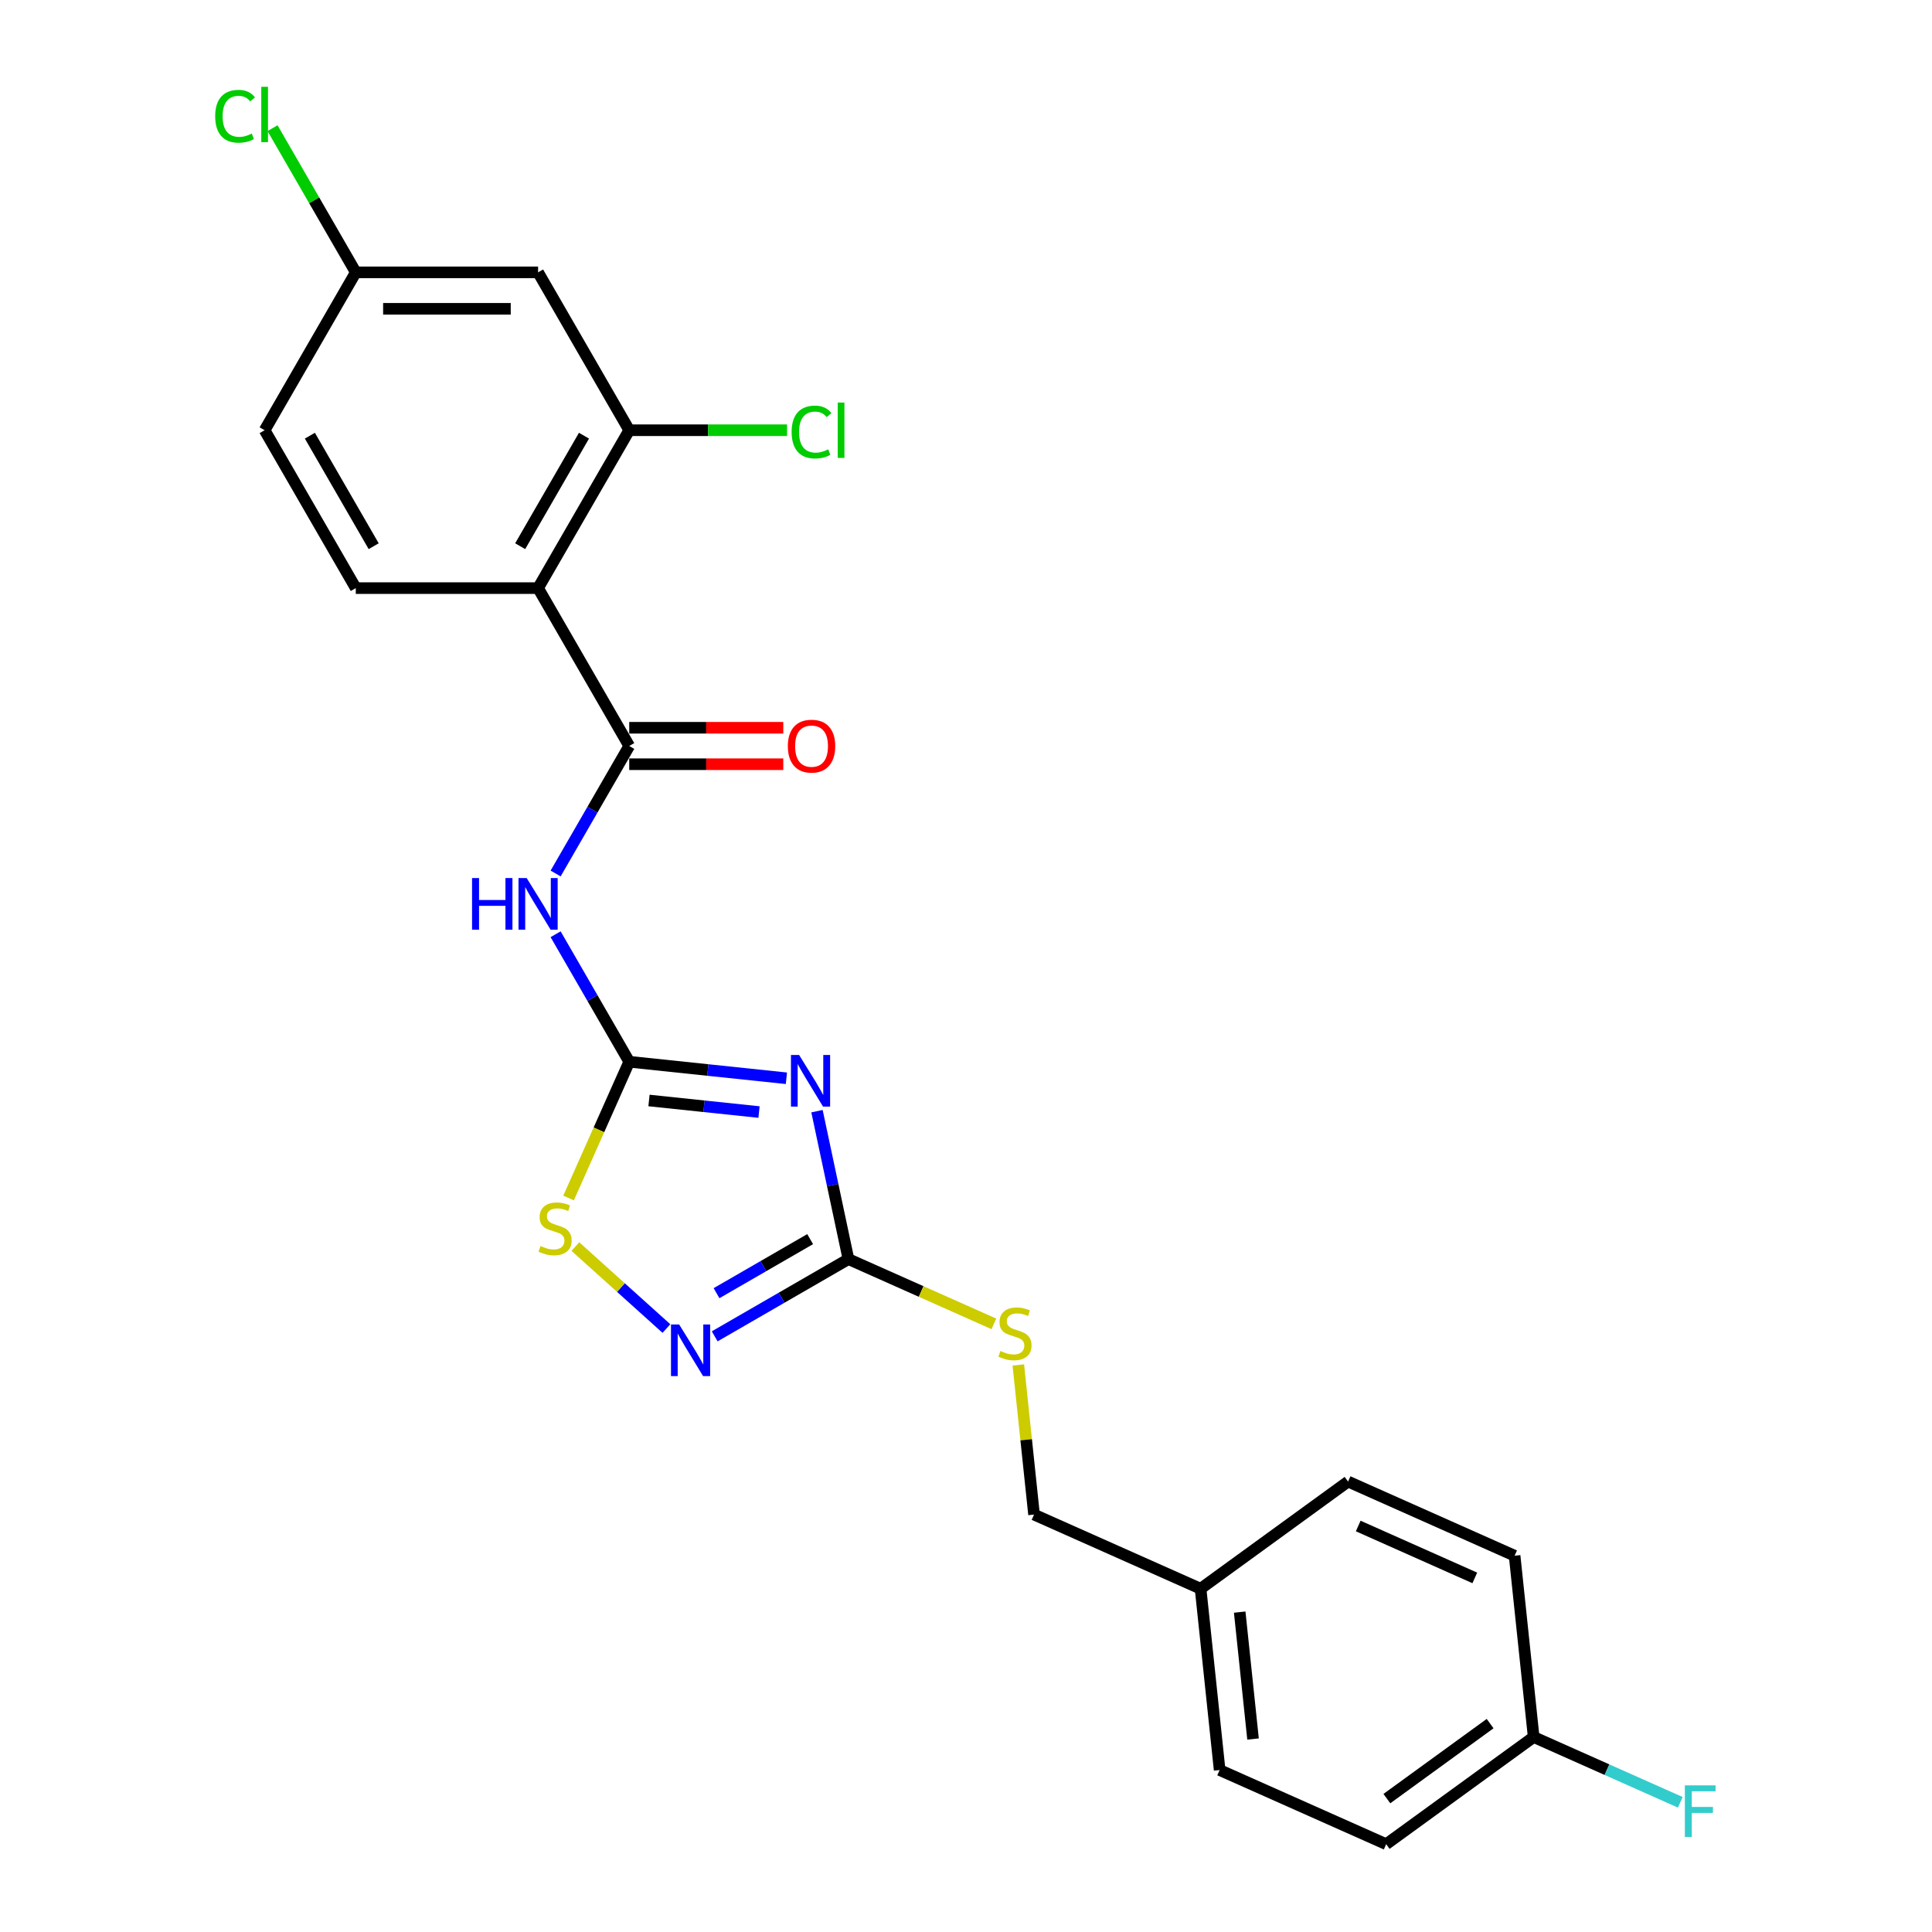 <?xml version='1.0' encoding='iso-8859-1'?>
<svg version='1.1' baseProfile='full'
              xmlns='http://www.w3.org/2000/svg'
                      xmlns:rdkit='http://www.rdkit.org/xml'
                      xmlns:xlink='http://www.w3.org/1999/xlink'
                  xml:space='preserve'
width='1000px' height='1000px' viewBox='0 0 1000 1000'>
<!-- END OF HEADER -->
<rect style='opacity:1.0;fill:#FFFFFF;stroke:none' width='1000' height='1000' x='0' y='0'> </rect>
<path class='bond-0' d='M 407.04,558.11 L 366.365,553.835' style='fill:none;fill-rule:evenodd;stroke:#0000FF;stroke-width:6px;stroke-linecap:butt;stroke-linejoin:miter;stroke-opacity:1' />
<path class='bond-0' d='M 366.365,553.835 L 325.691,549.56' style='fill:none;fill-rule:evenodd;stroke:#000000;stroke-width:6px;stroke-linecap:butt;stroke-linejoin:miter;stroke-opacity:1' />
<path class='bond-0' d='M 392.865,575.596 L 364.393,572.603' style='fill:none;fill-rule:evenodd;stroke:#0000FF;stroke-width:6px;stroke-linecap:butt;stroke-linejoin:miter;stroke-opacity:1' />
<path class='bond-0' d='M 364.393,572.603 L 335.92,569.611' style='fill:none;fill-rule:evenodd;stroke:#000000;stroke-width:6px;stroke-linecap:butt;stroke-linejoin:miter;stroke-opacity:1' />
<path class='bond-3' d='M 422.875,575.143 L 431.013,613.432' style='fill:none;fill-rule:evenodd;stroke:#0000FF;stroke-width:6px;stroke-linecap:butt;stroke-linejoin:miter;stroke-opacity:1' />
<path class='bond-3' d='M 431.013,613.432 L 439.152,651.721' style='fill:none;fill-rule:evenodd;stroke:#000000;stroke-width:6px;stroke-linecap:butt;stroke-linejoin:miter;stroke-opacity:1' />
<path class='bond-2' d='M 325.691,549.56 L 306.639,516.561' style='fill:none;fill-rule:evenodd;stroke:#000000;stroke-width:6px;stroke-linecap:butt;stroke-linejoin:miter;stroke-opacity:1' />
<path class='bond-2' d='M 306.639,516.561 L 287.587,483.562' style='fill:none;fill-rule:evenodd;stroke:#0000FF;stroke-width:6px;stroke-linecap:butt;stroke-linejoin:miter;stroke-opacity:1' />
<path class='bond-6' d='M 325.691,549.56 L 309.992,584.819' style='fill:none;fill-rule:evenodd;stroke:#000000;stroke-width:6px;stroke-linecap:butt;stroke-linejoin:miter;stroke-opacity:1' />
<path class='bond-6' d='M 309.992,584.819 L 294.293,620.079' style='fill:none;fill-rule:evenodd;stroke:#CCCC00;stroke-width:6px;stroke-linecap:butt;stroke-linejoin:miter;stroke-opacity:1' />
<path class='bond-1' d='M 325.691,386.124 L 306.639,419.122' style='fill:none;fill-rule:evenodd;stroke:#000000;stroke-width:6px;stroke-linecap:butt;stroke-linejoin:miter;stroke-opacity:1' />
<path class='bond-1' d='M 306.639,419.122 L 287.587,452.121' style='fill:none;fill-rule:evenodd;stroke:#0000FF;stroke-width:6px;stroke-linecap:butt;stroke-linejoin:miter;stroke-opacity:1' />
<path class='bond-4' d='M 325.691,386.124 L 278.511,304.406' style='fill:none;fill-rule:evenodd;stroke:#000000;stroke-width:6px;stroke-linecap:butt;stroke-linejoin:miter;stroke-opacity:1' />
<path class='bond-11' d='M 325.691,395.56 L 365.558,395.56' style='fill:none;fill-rule:evenodd;stroke:#000000;stroke-width:6px;stroke-linecap:butt;stroke-linejoin:miter;stroke-opacity:1' />
<path class='bond-11' d='M 365.558,395.56 L 405.425,395.56' style='fill:none;fill-rule:evenodd;stroke:#FF0000;stroke-width:6px;stroke-linecap:butt;stroke-linejoin:miter;stroke-opacity:1' />
<path class='bond-11' d='M 325.691,376.688 L 365.558,376.688' style='fill:none;fill-rule:evenodd;stroke:#000000;stroke-width:6px;stroke-linecap:butt;stroke-linejoin:miter;stroke-opacity:1' />
<path class='bond-11' d='M 365.558,376.688 L 405.425,376.688' style='fill:none;fill-rule:evenodd;stroke:#FF0000;stroke-width:6px;stroke-linecap:butt;stroke-linejoin:miter;stroke-opacity:1' />
<path class='bond-5' d='M 439.152,651.721 L 404.54,671.704' style='fill:none;fill-rule:evenodd;stroke:#000000;stroke-width:6px;stroke-linecap:butt;stroke-linejoin:miter;stroke-opacity:1' />
<path class='bond-5' d='M 404.54,671.704 L 369.927,691.688' style='fill:none;fill-rule:evenodd;stroke:#0000FF;stroke-width:6px;stroke-linecap:butt;stroke-linejoin:miter;stroke-opacity:1' />
<path class='bond-5' d='M 419.332,641.372 L 395.104,655.361' style='fill:none;fill-rule:evenodd;stroke:#000000;stroke-width:6px;stroke-linecap:butt;stroke-linejoin:miter;stroke-opacity:1' />
<path class='bond-5' d='M 395.104,655.361 L 370.875,669.349' style='fill:none;fill-rule:evenodd;stroke:#0000FF;stroke-width:6px;stroke-linecap:butt;stroke-linejoin:miter;stroke-opacity:1' />
<path class='bond-10' d='M 439.152,651.721 L 476.79,668.478' style='fill:none;fill-rule:evenodd;stroke:#000000;stroke-width:6px;stroke-linecap:butt;stroke-linejoin:miter;stroke-opacity:1' />
<path class='bond-10' d='M 476.79,668.478 L 514.427,685.235' style='fill:none;fill-rule:evenodd;stroke:#CCCC00;stroke-width:6px;stroke-linecap:butt;stroke-linejoin:miter;stroke-opacity:1' />
<path class='bond-7' d='M 278.511,304.406 L 325.691,222.687' style='fill:none;fill-rule:evenodd;stroke:#000000;stroke-width:6px;stroke-linecap:butt;stroke-linejoin:miter;stroke-opacity:1' />
<path class='bond-7' d='M 269.244,282.712 L 302.27,225.509' style='fill:none;fill-rule:evenodd;stroke:#000000;stroke-width:6px;stroke-linecap:butt;stroke-linejoin:miter;stroke-opacity:1' />
<path class='bond-8' d='M 278.511,304.406 L 184.151,304.406' style='fill:none;fill-rule:evenodd;stroke:#000000;stroke-width:6px;stroke-linecap:butt;stroke-linejoin:miter;stroke-opacity:1' />
<path class='bond-24' d='M 344.941,687.652 L 321.379,666.437' style='fill:none;fill-rule:evenodd;stroke:#0000FF;stroke-width:6px;stroke-linecap:butt;stroke-linejoin:miter;stroke-opacity:1' />
<path class='bond-24' d='M 321.379,666.437 L 297.817,645.222' style='fill:none;fill-rule:evenodd;stroke:#CCCC00;stroke-width:6px;stroke-linecap:butt;stroke-linejoin:miter;stroke-opacity:1' />
<path class='bond-9' d='M 325.691,222.687 L 278.511,140.969' style='fill:none;fill-rule:evenodd;stroke:#000000;stroke-width:6px;stroke-linecap:butt;stroke-linejoin:miter;stroke-opacity:1' />
<path class='bond-13' d='M 325.691,222.687 L 366.539,222.687' style='fill:none;fill-rule:evenodd;stroke:#000000;stroke-width:6px;stroke-linecap:butt;stroke-linejoin:miter;stroke-opacity:1' />
<path class='bond-13' d='M 366.539,222.687 L 407.387,222.687' style='fill:none;fill-rule:evenodd;stroke:#00CC00;stroke-width:6px;stroke-linecap:butt;stroke-linejoin:miter;stroke-opacity:1' />
<path class='bond-14' d='M 184.151,304.406 L 136.971,222.687' style='fill:none;fill-rule:evenodd;stroke:#000000;stroke-width:6px;stroke-linecap:butt;stroke-linejoin:miter;stroke-opacity:1' />
<path class='bond-14' d='M 193.417,282.712 L 160.391,225.509' style='fill:none;fill-rule:evenodd;stroke:#000000;stroke-width:6px;stroke-linecap:butt;stroke-linejoin:miter;stroke-opacity:1' />
<path class='bond-26' d='M 278.511,140.969 L 184.151,140.969' style='fill:none;fill-rule:evenodd;stroke:#000000;stroke-width:6px;stroke-linecap:butt;stroke-linejoin:miter;stroke-opacity:1' />
<path class='bond-26' d='M 264.357,159.841 L 198.305,159.841' style='fill:none;fill-rule:evenodd;stroke:#000000;stroke-width:6px;stroke-linecap:butt;stroke-linejoin:miter;stroke-opacity:1' />
<path class='bond-15' d='M 527.078,706.5 L 531.147,745.222' style='fill:none;fill-rule:evenodd;stroke:#CCCC00;stroke-width:6px;stroke-linecap:butt;stroke-linejoin:miter;stroke-opacity:1' />
<path class='bond-15' d='M 531.147,745.222 L 535.217,783.943' style='fill:none;fill-rule:evenodd;stroke:#000000;stroke-width:6px;stroke-linecap:butt;stroke-linejoin:miter;stroke-opacity:1' />
<path class='bond-12' d='M 184.151,140.969 L 136.971,222.687' style='fill:none;fill-rule:evenodd;stroke:#000000;stroke-width:6px;stroke-linecap:butt;stroke-linejoin:miter;stroke-opacity:1' />
<path class='bond-18' d='M 184.151,140.969 L 162.608,103.657' style='fill:none;fill-rule:evenodd;stroke:#000000;stroke-width:6px;stroke-linecap:butt;stroke-linejoin:miter;stroke-opacity:1' />
<path class='bond-18' d='M 162.608,103.657 L 141.066,66.344' style='fill:none;fill-rule:evenodd;stroke:#00CC00;stroke-width:6px;stroke-linecap:butt;stroke-linejoin:miter;stroke-opacity:1' />
<path class='bond-17' d='M 535.217,783.943 L 621.419,822.323' style='fill:none;fill-rule:evenodd;stroke:#000000;stroke-width:6px;stroke-linecap:butt;stroke-linejoin:miter;stroke-opacity:1' />
<path class='bond-16' d='M 793.823,899.082 L 717.485,954.545' style='fill:none;fill-rule:evenodd;stroke:#000000;stroke-width:6px;stroke-linecap:butt;stroke-linejoin:miter;stroke-opacity:1' />
<path class='bond-16' d='M 771.28,892.134 L 717.843,930.958' style='fill:none;fill-rule:evenodd;stroke:#000000;stroke-width:6px;stroke-linecap:butt;stroke-linejoin:miter;stroke-opacity:1' />
<path class='bond-19' d='M 793.823,899.082 L 831.772,915.978' style='fill:none;fill-rule:evenodd;stroke:#000000;stroke-width:6px;stroke-linecap:butt;stroke-linejoin:miter;stroke-opacity:1' />
<path class='bond-19' d='M 831.772,915.978 L 869.721,932.874' style='fill:none;fill-rule:evenodd;stroke:#33CCCC;stroke-width:6px;stroke-linecap:butt;stroke-linejoin:miter;stroke-opacity:1' />
<path class='bond-25' d='M 793.823,899.082 L 783.96,805.239' style='fill:none;fill-rule:evenodd;stroke:#000000;stroke-width:6px;stroke-linecap:butt;stroke-linejoin:miter;stroke-opacity:1' />
<path class='bond-22' d='M 621.419,822.323 L 697.758,766.86' style='fill:none;fill-rule:evenodd;stroke:#000000;stroke-width:6px;stroke-linecap:butt;stroke-linejoin:miter;stroke-opacity:1' />
<path class='bond-23' d='M 621.419,822.323 L 631.283,916.166' style='fill:none;fill-rule:evenodd;stroke:#000000;stroke-width:6px;stroke-linecap:butt;stroke-linejoin:miter;stroke-opacity:1' />
<path class='bond-23' d='M 641.667,834.427 L 648.572,900.117' style='fill:none;fill-rule:evenodd;stroke:#000000;stroke-width:6px;stroke-linecap:butt;stroke-linejoin:miter;stroke-opacity:1' />
<path class='bond-20' d='M 783.96,805.239 L 697.758,766.86' style='fill:none;fill-rule:evenodd;stroke:#000000;stroke-width:6px;stroke-linecap:butt;stroke-linejoin:miter;stroke-opacity:1' />
<path class='bond-20' d='M 763.354,816.723 L 703.012,789.857' style='fill:none;fill-rule:evenodd;stroke:#000000;stroke-width:6px;stroke-linecap:butt;stroke-linejoin:miter;stroke-opacity:1' />
<path class='bond-21' d='M 717.485,954.545 L 631.283,916.166' style='fill:none;fill-rule:evenodd;stroke:#000000;stroke-width:6px;stroke-linecap:butt;stroke-linejoin:miter;stroke-opacity:1' />
<path  class='atom-0' d='M 413.627 546.062
L 422.383 560.216
Q 423.251 561.612, 424.648 564.141
Q 426.044 566.67, 426.12 566.821
L 426.12 546.062
L 429.668 546.062
L 429.668 572.784
L 426.007 572.784
L 416.608 557.309
Q 415.514 555.498, 414.344 553.422
Q 413.211 551.346, 412.872 550.704
L 412.872 572.784
L 409.399 572.784
L 409.399 546.062
L 413.627 546.062
' fill='#0000FF'/>
<path  class='atom-3' d='M 244.333 454.48
L 247.957 454.48
L 247.957 465.841
L 261.62 465.841
L 261.62 454.48
L 265.244 454.48
L 265.244 481.203
L 261.62 481.203
L 261.62 468.861
L 247.957 468.861
L 247.957 481.203
L 244.333 481.203
L 244.333 454.48
' fill='#0000FF'/>
<path  class='atom-3' d='M 272.604 454.48
L 281.36 468.634
Q 282.228 470.031, 283.625 472.56
Q 285.021 475.088, 285.097 475.239
L 285.097 454.48
L 288.645 454.48
L 288.645 481.203
L 284.984 481.203
L 275.585 465.728
Q 274.491 463.916, 273.321 461.84
Q 272.188 459.764, 271.849 459.123
L 271.849 481.203
L 268.376 481.203
L 268.376 454.48
L 272.604 454.48
' fill='#0000FF'/>
<path  class='atom-6' d='M 351.527 685.539
L 360.284 699.693
Q 361.152 701.09, 362.548 703.619
Q 363.945 706.148, 364.02 706.298
L 364.02 685.539
L 367.568 685.539
L 367.568 712.262
L 363.907 712.262
L 354.509 696.787
Q 353.414 694.975, 352.244 692.899
Q 351.112 690.823, 350.772 690.182
L 350.772 712.262
L 347.3 712.262
L 347.3 685.539
L 351.527 685.539
' fill='#0000FF'/>
<path  class='atom-7' d='M 279.762 644.933
Q 280.064 645.047, 281.31 645.575
Q 282.555 646.103, 283.914 646.443
Q 285.31 646.745, 286.669 646.745
Q 289.198 646.745, 290.67 645.537
Q 292.142 644.292, 292.142 642.14
Q 292.142 640.668, 291.387 639.762
Q 290.67 638.857, 289.538 638.366
Q 288.405 637.875, 286.518 637.309
Q 284.14 636.592, 282.706 635.913
Q 281.31 635.233, 280.291 633.799
Q 279.309 632.365, 279.309 629.949
Q 279.309 626.59, 281.574 624.514
Q 283.876 622.438, 288.405 622.438
Q 291.5 622.438, 295.011 623.91
L 294.143 626.816
Q 290.934 625.495, 288.519 625.495
Q 285.914 625.495, 284.48 626.59
Q 283.046 627.647, 283.084 629.496
Q 283.084 630.93, 283.801 631.798
Q 284.556 632.667, 285.612 633.157
Q 286.707 633.648, 288.519 634.214
Q 290.934 634.969, 292.369 635.724
Q 293.803 636.479, 294.822 638.026
Q 295.879 639.536, 295.879 642.14
Q 295.879 645.839, 293.388 647.84
Q 290.934 649.802, 286.82 649.802
Q 284.442 649.802, 282.631 649.274
Q 280.857 648.783, 278.743 647.915
L 279.762 644.933
' fill='#CCCC00'/>
<path  class='atom-11' d='M 517.805 699.272
Q 518.107 699.385, 519.353 699.914
Q 520.598 700.442, 521.957 700.782
Q 523.354 701.084, 524.712 701.084
Q 527.241 701.084, 528.713 699.876
Q 530.185 698.63, 530.185 696.479
Q 530.185 695.007, 529.43 694.101
Q 528.713 693.195, 527.581 692.705
Q 526.449 692.214, 524.561 691.648
Q 522.183 690.931, 520.749 690.251
Q 519.353 689.572, 518.334 688.138
Q 517.352 686.703, 517.352 684.288
Q 517.352 680.929, 519.617 678.853
Q 521.919 676.777, 526.449 676.777
Q 529.544 676.777, 533.054 678.249
L 532.186 681.155
Q 528.977 679.834, 526.562 679.834
Q 523.957 679.834, 522.523 680.929
Q 521.089 681.985, 521.127 683.835
Q 521.127 685.269, 521.844 686.137
Q 522.599 687.005, 523.656 687.496
Q 524.75 687.987, 526.562 688.553
Q 528.977 689.308, 530.412 690.063
Q 531.846 690.817, 532.865 692.365
Q 533.922 693.875, 533.922 696.479
Q 533.922 700.178, 531.431 702.178
Q 528.977 704.141, 524.863 704.141
Q 522.485 704.141, 520.674 703.613
Q 518.9 703.122, 516.786 702.254
L 517.805 699.272
' fill='#CCCC00'/>
<path  class='atom-12' d='M 407.784 386.199
Q 407.784 379.783, 410.954 376.197
Q 414.125 372.611, 420.05 372.611
Q 425.976 372.611, 429.147 376.197
Q 432.317 379.783, 432.317 386.199
Q 432.317 392.691, 429.109 396.39
Q 425.901 400.051, 420.05 400.051
Q 414.162 400.051, 410.954 396.39
Q 407.784 392.729, 407.784 386.199
M 420.05 397.032
Q 424.127 397.032, 426.316 394.314
Q 428.543 391.559, 428.543 386.199
Q 428.543 380.953, 426.316 378.311
Q 424.127 375.631, 420.05 375.631
Q 415.974 375.631, 413.747 378.273
Q 411.558 380.915, 411.558 386.199
Q 411.558 391.596, 413.747 394.314
Q 415.974 397.032, 420.05 397.032
' fill='#FF0000'/>
<path  class='atom-14' d='M 409.746 223.612
Q 409.746 216.969, 412.841 213.497
Q 415.974 209.987, 421.9 209.987
Q 427.41 209.987, 430.354 213.874
L 427.863 215.912
Q 425.712 213.082, 421.9 213.082
Q 417.861 213.082, 415.71 215.799
Q 413.596 218.479, 413.596 223.612
Q 413.596 228.896, 415.785 231.614
Q 418.012 234.331, 422.315 234.331
Q 425.259 234.331, 428.694 232.558
L 429.751 235.388
Q 428.354 236.294, 426.24 236.823
Q 424.127 237.351, 421.787 237.351
Q 415.974 237.351, 412.841 233.803
Q 409.746 230.255, 409.746 223.612
' fill='#00CC00'/>
<path  class='atom-14' d='M 433.6 208.364
L 437.073 208.364
L 437.073 237.011
L 433.6 237.011
L 433.6 208.364
' fill='#00CC00'/>
<path  class='atom-19' d='M 111.38 60.176
Q 111.38 53.533, 114.475 50.061
Q 117.608 46.551, 123.534 46.551
Q 129.045 46.551, 131.989 50.438
L 129.498 52.476
Q 127.346 49.646, 123.534 49.646
Q 119.495 49.646, 117.344 52.363
Q 115.23 55.043, 115.23 60.176
Q 115.23 65.46, 117.419 68.178
Q 119.646 70.895, 123.949 70.895
Q 126.893 70.895, 130.328 69.121
L 131.385 71.952
Q 129.988 72.858, 127.875 73.386
Q 125.761 73.915, 123.421 73.915
Q 117.608 73.915, 114.475 70.367
Q 111.38 66.819, 111.38 60.176
' fill='#00CC00'/>
<path  class='atom-19' d='M 135.235 44.928
L 138.707 44.928
L 138.707 73.575
L 135.235 73.575
L 135.235 44.928
' fill='#00CC00'/>
<path  class='atom-20' d='M 872.08 924.1
L 887.97 924.1
L 887.97 927.158
L 875.666 927.158
L 875.666 935.273
L 886.612 935.273
L 886.612 938.368
L 875.666 938.368
L 875.666 950.823
L 872.08 950.823
L 872.08 924.1
' fill='#33CCCC'/>
</svg>

